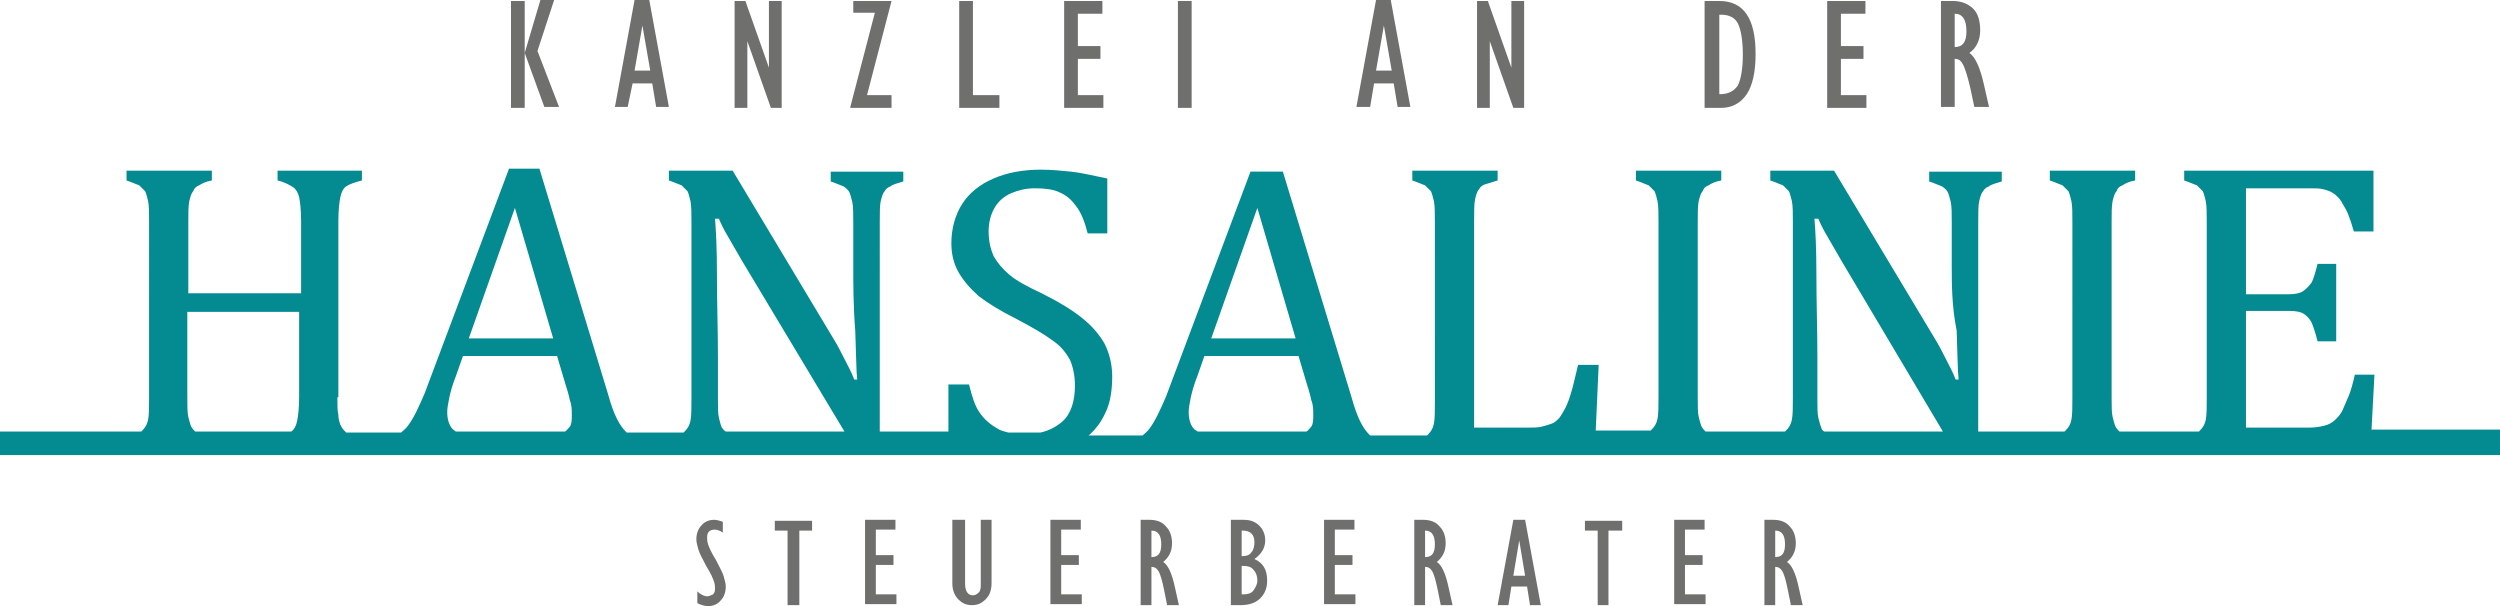 <?xml version="1.0" encoding="utf-8"?>
<!-- Generator: Adobe Illustrator 28.3.0, SVG Export Plug-In . SVG Version: 6.00 Build 0)  -->
<svg version="1.1" id="Ebene_1" xmlns="http://www.w3.org/2000/svg" xmlns:xlink="http://www.w3.org/1999/xlink" x="0px" y="0px"
	 viewBox="0 0 254.9 61.8" style="enable-background:new 0 0 254.9 61.8;" xml:space="preserve">
<style type="text/css">
	.st0{fill:#048B92;}
	.st1{fill:#6F6F6E;}
</style>
<path class="st0" d="M123.5,34.5h8.6l-3.9-13.3L123.5,34.5z M47.8,34.5h8.6l-3.9-13.3L47.8,34.5z M186,44h12.1l-10.4-17.5
	c-0.7-1.2-1.2-2.1-1.5-2.6c-0.3-0.5-0.6-1.1-0.8-1.6h-0.4c0.1,1.1,0.2,3,0.2,5.8c0,2.8,0.1,5.5,0.1,8.3v4.2c0,0.9,0,1.6,0.1,2
	c0.1,0.4,0.2,0.8,0.3,1C185.7,43.7,185.8,43.9,186,44z M122.1,44h11.1c0.2-0.1,0.3-0.3,0.5-0.5c0.2-0.3,0.2-0.7,0.2-1.2
	c0-0.5,0-1-0.2-1.5c-0.1-0.5-0.3-1.2-0.5-1.8l-0.8-2.7h-9.6l-0.7,2c-0.4,1-0.6,1.8-0.7,2.3c-0.1,0.5-0.2,1-0.2,1.4
	c0,0.8,0.2,1.4,0.6,1.8C122,43.9,122.1,44,122.1,44z M74,44h12.1L75.6,26.5c-0.7-1.2-1.2-2.1-1.5-2.6c-0.3-0.5-0.6-1.1-0.8-1.6h-0.4
	c0.1,1.1,0.2,3,0.2,5.8c0,2.8,0.1,5.5,0.1,8.3v4.2c0,0.9,0,1.6,0.1,2c0.1,0.4,0.2,0.8,0.3,1C73.7,43.7,73.8,43.9,74,44z M46.5,44
	h11.1c0.2-0.1,0.3-0.3,0.5-0.5c0.2-0.3,0.2-0.7,0.2-1.2c0-0.5,0-1-0.2-1.5c-0.1-0.5-0.3-1.2-0.5-1.8l-0.8-2.7h-9.6l-0.7,2
	c-0.4,1-0.6,1.8-0.7,2.3c-0.1,0.5-0.2,1-0.2,1.4c0,0.8,0.2,1.4,0.6,1.8C46.4,43.9,46.4,44,46.5,44z M29.7,44L29.7,44
	c0.3-0.2,0.5-0.6,0.6-1.1c0.1-0.5,0.2-1.3,0.2-2.4v-8.7H19.1v8.7c0,0.9,0,1.6,0.1,2c0.1,0.4,0.2,0.8,0.3,1c0.1,0.2,0.3,0.4,0.4,0.5
	H29.7z M34.4,40.5c0,0.8,0,1.4,0.1,1.8c0,0.4,0.1,0.7,0.2,1c0.1,0.2,0.2,0.4,0.4,0.6c0.1,0.1,0.1,0.1,0.2,0.2h5.6
	c0.2-0.2,0.5-0.4,0.7-0.7c0.6-0.8,1.1-1.9,1.7-3.3l8.6-22.9H55l7,23c0.3,1.1,0.6,1.9,0.9,2.5c0.3,0.6,0.6,1,0.9,1.3l0.1,0.1h5.8
	c0,0,0.1-0.1,0.1-0.1c0.3-0.3,0.5-0.6,0.6-1.1c0.1-0.5,0.1-1.3,0.1-2.3V22.6c0-0.9,0-1.6-0.1-2.1c-0.1-0.4-0.2-0.8-0.3-1
	c-0.2-0.2-0.4-0.4-0.6-0.6c-0.3-0.1-0.7-0.3-1.3-0.5v-1h6.5l10.2,17c0.5,0.8,0.9,1.6,1.2,2.2c0.3,0.6,0.7,1.3,1,2.1h0.3
	c-0.1-0.8-0.1-2.5-0.2-5C87,31.2,87,29,87,27v-4.3c0-0.9,0-1.6-0.1-2.1c-0.1-0.4-0.2-0.8-0.3-1c-0.1-0.2-0.3-0.4-0.6-0.6
	c-0.3-0.1-0.7-0.3-1.3-0.5v-1h7.4v1c-0.6,0.2-1.1,0.3-1.3,0.5c-0.3,0.1-0.5,0.3-0.6,0.5c-0.2,0.2-0.3,0.6-0.4,1
	c-0.1,0.4-0.1,1.2-0.1,2.2V44h7v-4.8h2.1c0.3,1.2,0.6,2.2,1.1,2.9c0.5,0.7,1.1,1.2,1.8,1.6c0.3,0.2,0.7,0.3,1.1,0.4h3.3
	c0.9-0.2,1.6-0.6,2.2-1.1c0.9-0.8,1.3-2.1,1.3-3.7c0-1-0.2-1.9-0.5-2.6c-0.4-0.7-0.9-1.4-1.8-2c-0.8-0.6-2-1.3-3.7-2.2
	c-1.6-0.8-2.9-1.6-3.8-2.3c-0.9-0.8-1.6-1.6-2.1-2.5c-0.5-0.9-0.7-1.9-0.7-2.9c0-1.5,0.4-2.9,1.1-4c0.7-1.1,1.8-2,3.2-2.6
	c1.4-0.6,3-0.9,4.8-0.9c1.1,0,2.1,0.1,3.1,0.2c1,0.1,2.2,0.4,3.7,0.7v5.6h-2c-0.3-1.2-0.7-2.2-1.2-2.8c-0.5-0.7-1-1.1-1.7-1.4
	c-0.6-0.3-1.5-0.4-2.5-0.4c-0.9,0-1.7,0.2-2.4,0.5c-0.7,0.3-1.3,0.8-1.7,1.5c-0.4,0.7-0.6,1.5-0.6,2.4c0,1,0.2,1.8,0.5,2.5
	c0.4,0.7,0.9,1.3,1.6,1.9c0.7,0.6,1.8,1.2,3.3,1.9c1.8,0.9,3.1,1.7,4.1,2.5c1,0.8,1.7,1.6,2.3,2.6c0.5,1,0.8,2.1,0.8,3.4
	c0,1.4-0.2,2.7-0.7,3.7c-0.4,0.9-1,1.7-1.7,2.3h5.5c0.2-0.2,0.5-0.4,0.7-0.7c0.6-0.8,1.1-1.9,1.7-3.3l8.6-22.9h3.3l7,23
	c0.3,1.1,0.6,1.9,0.9,2.5c0.3,0.6,0.6,1,0.9,1.3l0.1,0.1h5.8c0,0,0.1-0.1,0.1-0.1c0.3-0.3,0.5-0.6,0.6-1.1c0.1-0.5,0.1-1.3,0.1-2.3
	V22.6c0-0.9,0-1.6-0.1-2.1c-0.1-0.4-0.2-0.8-0.3-1c-0.2-0.2-0.4-0.4-0.6-0.6c-0.3-0.1-0.7-0.3-1.3-0.5v-1h8.7v1
	c-0.6,0.2-1,0.3-1.3,0.4c-0.3,0.1-0.5,0.3-0.6,0.5c-0.2,0.2-0.3,0.6-0.4,1c-0.1,0.5-0.1,1.2-0.1,2.2v21.1h5.4c0.6,0,1.1,0,1.5-0.1
	c0.4-0.1,0.7-0.2,1-0.3c0.3-0.1,0.5-0.3,0.8-0.6c0.2-0.3,0.4-0.6,0.6-1c0.2-0.4,0.4-0.9,0.6-1.6c0.2-0.6,0.4-1.6,0.7-2.8h2.1
	l-0.3,6.7h5.6c0,0,0.1-0.1,0.1-0.1c0.3-0.3,0.5-0.6,0.6-1.1c0.1-0.5,0.1-1.3,0.1-2.3V22.6c0-0.9,0-1.6-0.1-2.1
	c-0.1-0.4-0.2-0.8-0.3-1c-0.2-0.2-0.4-0.4-0.6-0.6c-0.3-0.1-0.7-0.3-1.3-0.5v-1h8.7v1c-0.6,0.1-1,0.3-1.3,0.5
	c-0.3,0.1-0.5,0.3-0.6,0.6c-0.2,0.2-0.3,0.6-0.4,1c-0.1,0.5-0.1,1.2-0.1,2.1v17.9c0,0.9,0,1.6,0.1,2c0.1,0.4,0.2,0.8,0.3,1
	c0.1,0.2,0.3,0.4,0.4,0.5h8.1c0,0,0.1-0.1,0.1-0.1c0.3-0.3,0.5-0.6,0.6-1.1c0.1-0.5,0.1-1.3,0.1-2.3V22.6c0-0.9,0-1.6-0.1-2.1
	c-0.1-0.4-0.2-0.8-0.3-1c-0.2-0.2-0.4-0.4-0.6-0.6c-0.3-0.1-0.7-0.3-1.3-0.5v-1h6.5l10.2,17c0.5,0.8,0.9,1.6,1.2,2.2
	c0.3,0.6,0.7,1.3,1,2.1h0.3c-0.1-0.8-0.1-2.5-0.2-5C199,31.2,199,29,199,27v-4.3c0-0.9,0-1.6-0.1-2.1c-0.1-0.4-0.2-0.8-0.3-1
	c-0.1-0.2-0.3-0.4-0.6-0.6c-0.3-0.1-0.7-0.3-1.3-0.5v-1h7.4v1c-0.6,0.2-1.1,0.3-1.3,0.5c-0.3,0.1-0.5,0.3-0.6,0.5
	c-0.2,0.2-0.3,0.6-0.4,1c-0.1,0.4-0.1,1.2-0.1,2.2V44h8.8c0,0,0.1-0.1,0.1-0.1c0.3-0.3,0.5-0.6,0.6-1.1c0.1-0.5,0.1-1.3,0.1-2.3
	V22.6c0-0.9,0-1.6-0.1-2.1c-0.1-0.4-0.2-0.8-0.3-1c-0.2-0.2-0.4-0.4-0.6-0.6c-0.3-0.1-0.7-0.3-1.3-0.5v-1h8.7v1
	c-0.6,0.1-1,0.3-1.3,0.5c-0.3,0.1-0.5,0.3-0.6,0.6c-0.2,0.2-0.3,0.6-0.4,1c-0.1,0.5-0.1,1.2-0.1,2.1v17.9c0,0.9,0,1.6,0.1,2
	c0.1,0.4,0.2,0.8,0.3,1c0.1,0.2,0.3,0.4,0.4,0.5h8.1c0,0,0.1-0.1,0.1-0.1c0.3-0.3,0.5-0.6,0.6-1.1c0.1-0.5,0.1-1.3,0.1-2.3V22.6
	c0-0.9,0-1.6-0.1-2.1c-0.1-0.4-0.2-0.8-0.3-1c-0.2-0.2-0.4-0.4-0.6-0.6c-0.3-0.1-0.7-0.3-1.3-0.5v-1h19.3v6.2h-2
	c-0.2-0.7-0.4-1.3-0.6-1.8c-0.2-0.5-0.5-0.9-0.7-1.3c-0.2-0.3-0.5-0.6-0.8-0.8c-0.3-0.2-0.6-0.3-1-0.4c-0.4-0.1-0.8-0.1-1.4-0.1
	h-6.5v10.8h4.4c0.6,0,1.1-0.1,1.4-0.3c0.3-0.2,0.6-0.5,0.9-0.9c0.2-0.4,0.4-1.1,0.6-1.9h1.9v7.9h-1.9c-0.2-0.8-0.4-1.4-0.6-1.9
	c-0.2-0.4-0.5-0.7-0.8-0.9c-0.3-0.2-0.8-0.3-1.5-0.3h-4.4v11.9h6.4c0.7,0,1.2-0.1,1.6-0.2c0.4-0.1,0.8-0.3,1.1-0.6
	c0.3-0.3,0.6-0.6,0.8-1.1c0.2-0.5,0.4-0.9,0.6-1.4c0.2-0.5,0.4-1.2,0.6-2.1h2l-0.3,5.6h13.1v2.6H0V44h14.4c0,0,0.1-0.1,0.1-0.1
	c0.3-0.3,0.5-0.6,0.6-1.1c0.1-0.5,0.1-1.3,0.1-2.3V22.6c0-0.9,0-1.6-0.1-2.1c-0.1-0.4-0.2-0.8-0.3-1c-0.2-0.2-0.4-0.4-0.6-0.6
	c-0.3-0.1-0.7-0.3-1.3-0.5v-1h8.7v1c-0.6,0.1-1,0.3-1.3,0.5c-0.3,0.1-0.5,0.3-0.6,0.6c-0.2,0.2-0.3,0.6-0.4,1
	c-0.1,0.5-0.1,1.2-0.1,2.1v7.3h11.5v-7.3c0-1.2-0.1-2-0.2-2.5c-0.1-0.4-0.3-0.8-0.6-1c-0.3-0.2-0.8-0.5-1.6-0.7v-1h8.6v1
	c-0.8,0.2-1.3,0.4-1.6,0.6c-0.3,0.2-0.5,0.6-0.6,1.1c-0.1,0.5-0.2,1.3-0.2,2.4V40.5z"/>
<path class="st1" d="M52.1,10.9V0.1h1.4v10.9H52.1z M55.5,10.9l-2-5.5l1.6-5.4h1.4l-1.7,5.2l2.2,5.7H55.5z M62.7,10.9l2-10.9h1.5
	l2,10.9h-1.3l-0.4-2.4h-2L64,10.9H62.7z M64.7,7.2h1.6l-0.8-4.6h0L64.7,7.2z M74.9,10.9V0.1h1.1l2.4,6.8l0,0V0.1h1.3v10.9h-1.1
	l-2.4-6.8l0,0v6.8H74.9z M86.7,10.9l2.5-9.6H87V0.1h3.9l-2.5,9.6h2.5v1.3H86.7z M97.8,10.9V0.1h1.4v9.6h2.7v1.3H97.8z M108.5,10.9
	V0.1h3.9v1.3h-2.5v3.3h2.3v1.3h-2.3v3.7h2.6v1.3H108.5z M120.1,10.9V0.1h1.4v10.9H120.1z M138.3,10.9l2-10.9h1.5l2,10.9h-1.3
	l-0.4-2.4h-2l-0.4,2.4H138.3z M140.3,7.2h1.6l-0.8-4.6h0L140.3,7.2z M150.6,10.9V0.1h1.1l2.4,6.8l0,0V0.1h1.3v10.9h-1.1l-2.4-6.8
	l0,0v6.8H150.6z M173.8,10.9V0.1h1.5c2.5,0,3.7,1.8,3.7,5.4c0,1.8-0.3,3.2-0.9,4.1c-0.6,0.9-1.5,1.4-2.6,1.4H173.8z M175.2,9.6h0.2
	c0.8,0,1.4-0.3,1.8-0.9c0.3-0.6,0.5-1.7,0.5-3.1c0-1.5-0.2-2.6-0.5-3.2c-0.3-0.6-0.9-0.9-1.7-0.9h-0.2V9.6z M186.3,10.9V0.1h3.9v1.3
	h-2.5v3.3h2.3v1.3h-2.3v3.7h2.6v1.3H186.3z M197.9,10.9V0.1h1.2c0.9,0,1.6,0.3,2.1,0.8c0.5,0.5,0.7,1.3,0.7,2.2c0,1-0.4,1.8-1.1,2.3
	c0.6,0.4,1.1,1.5,1.5,3.3l0.5,2.2h-1.5l-0.4-1.9c-0.3-1.3-0.6-2.2-0.8-2.5c-0.2-0.4-0.5-0.5-0.8-0.5v4.9H197.9z M199.3,4.8
	L199.3,4.8c0.8,0,1.2-0.5,1.2-1.6c0-1.2-0.4-1.8-1.2-1.8V4.8z"/>
<path class="st1" d="M181,56.8L181,56.8c0.7,0,1-0.4,1-1.3c0-0.9-0.3-1.4-1-1.4V56.8z M179.9,61.7V53h0.9c0.7,0,1.3,0.2,1.7,0.7
	c0.4,0.4,0.6,1,0.6,1.7c0,0.8-0.3,1.4-0.9,1.9c0.5,0.3,0.9,1.2,1.2,2.6l0.4,1.8h-1.2l-0.3-1.5c-0.2-1-0.4-1.7-0.6-2
	c-0.2-0.3-0.4-0.4-0.7-0.4v3.9H179.9z M170.7,61.7V53h3.1v1h-2v2.6h1.8v1h-1.8v3h2.1v1H170.7z M162.9,61.7v-7.6h-1.3v-1h3.8v1H164
	v7.6H162.9z M154.3,58.7h1.2l-0.6-3.6h0L154.3,58.7z M152.7,61.7l1.6-8.7h1.2l1.6,8.7h-1.1l-0.3-1.9h-1.6l-0.3,1.9H152.7z
	 M145.3,56.8L145.3,56.8c0.7,0,1-0.4,1-1.3c0-0.9-0.3-1.4-1-1.4V56.8z M144.2,61.7V53h0.9c0.7,0,1.3,0.2,1.7,0.7
	c0.4,0.4,0.6,1,0.6,1.7c0,0.8-0.3,1.4-0.9,1.9c0.5,0.3,0.9,1.2,1.2,2.6l0.4,1.8h-1.2l-0.3-1.5c-0.2-1-0.4-1.7-0.6-2
	c-0.2-0.3-0.4-0.4-0.7-0.4v3.9H144.2z M135,61.7V53h3.1v1h-2v2.6h1.8v1h-1.8v3h2.1v1H135z M126.6,60.6h0.2c0.4,0,0.8-0.1,1-0.4
	c0.2-0.3,0.4-0.6,0.4-1c0-0.4-0.1-0.8-0.4-1.1c-0.2-0.3-0.6-0.4-1-0.4h-0.2V60.6z M126.6,56.7h0.1c0.4,0,0.7-0.1,0.9-0.4
	c0.2-0.2,0.3-0.6,0.3-1c0-0.4-0.1-0.7-0.3-0.9c-0.2-0.2-0.5-0.3-0.9-0.3h-0.1V56.7z M125.5,61.7V53h1.3c0.7,0,1.2,0.2,1.6,0.6
	c0.4,0.4,0.6,0.9,0.6,1.5c0,0.8-0.4,1.4-1.1,1.9c0.9,0.4,1.3,1.1,1.3,2.2c0,0.7-0.2,1.3-0.7,1.8c-0.5,0.5-1.2,0.7-2,0.7H125.5z
	 M117.4,56.8L117.4,56.8c0.7,0,1-0.4,1-1.3c0-0.9-0.3-1.4-1-1.4V56.8z M116.3,61.7V53h0.9c0.7,0,1.3,0.2,1.7,0.7
	c0.4,0.4,0.6,1,0.6,1.7c0,0.8-0.3,1.4-0.9,1.9c0.5,0.3,0.9,1.2,1.2,2.6l0.4,1.8H119l-0.3-1.5c-0.2-1-0.4-1.7-0.6-2
	c-0.2-0.3-0.4-0.4-0.7-0.4v3.9H116.3z M107.1,61.7V53h3.1v1h-2v2.6h1.8v1h-1.8v3h2.1v1H107.1z M97.3,53h1.1v6.5
	c0,0.8,0.3,1.2,0.8,1.2c0.2,0,0.4-0.1,0.6-0.3c0.2-0.2,0.2-0.5,0.2-0.9V53h1.1v6.4c0,0.8-0.2,1.3-0.6,1.7c-0.4,0.4-0.8,0.6-1.4,0.6
	c-0.6,0-1-0.2-1.4-0.6c-0.4-0.4-0.6-1-0.6-1.6V53z M88.2,61.7V53h3.1v1h-2v2.6h1.8v1h-1.8v3h2.1v1H88.2z M80.3,61.7v-7.6H79v-1h3.8
	v1h-1.3v7.6H80.3z M71.1,61.5v-1.2c0.3,0.3,0.7,0.5,1,0.5c0.2,0,0.4-0.1,0.6-0.2c0.2-0.2,0.2-0.4,0.2-0.6c0-0.2,0-0.4-0.1-0.7
	c-0.1-0.3-0.3-0.8-0.8-1.6c-0.4-0.8-0.7-1.3-0.8-1.7c-0.1-0.4-0.2-0.7-0.2-1c0-0.6,0.2-1.1,0.5-1.4c0.3-0.4,0.8-0.6,1.3-0.6
	c0.3,0,0.6,0.1,0.9,0.2v1.1c-0.3-0.2-0.6-0.3-0.8-0.3c-0.6,0-0.8,0.3-0.8,0.8c0,0.2,0,0.4,0.1,0.7c0.1,0.3,0.3,0.8,0.8,1.6
	c0.4,0.8,0.7,1.3,0.8,1.7c0.1,0.4,0.2,0.7,0.2,1c0,0.6-0.2,1.1-0.5,1.4c-0.3,0.4-0.8,0.6-1.3,0.6C71.9,61.8,71.5,61.7,71.1,61.5z"/>
</svg>
